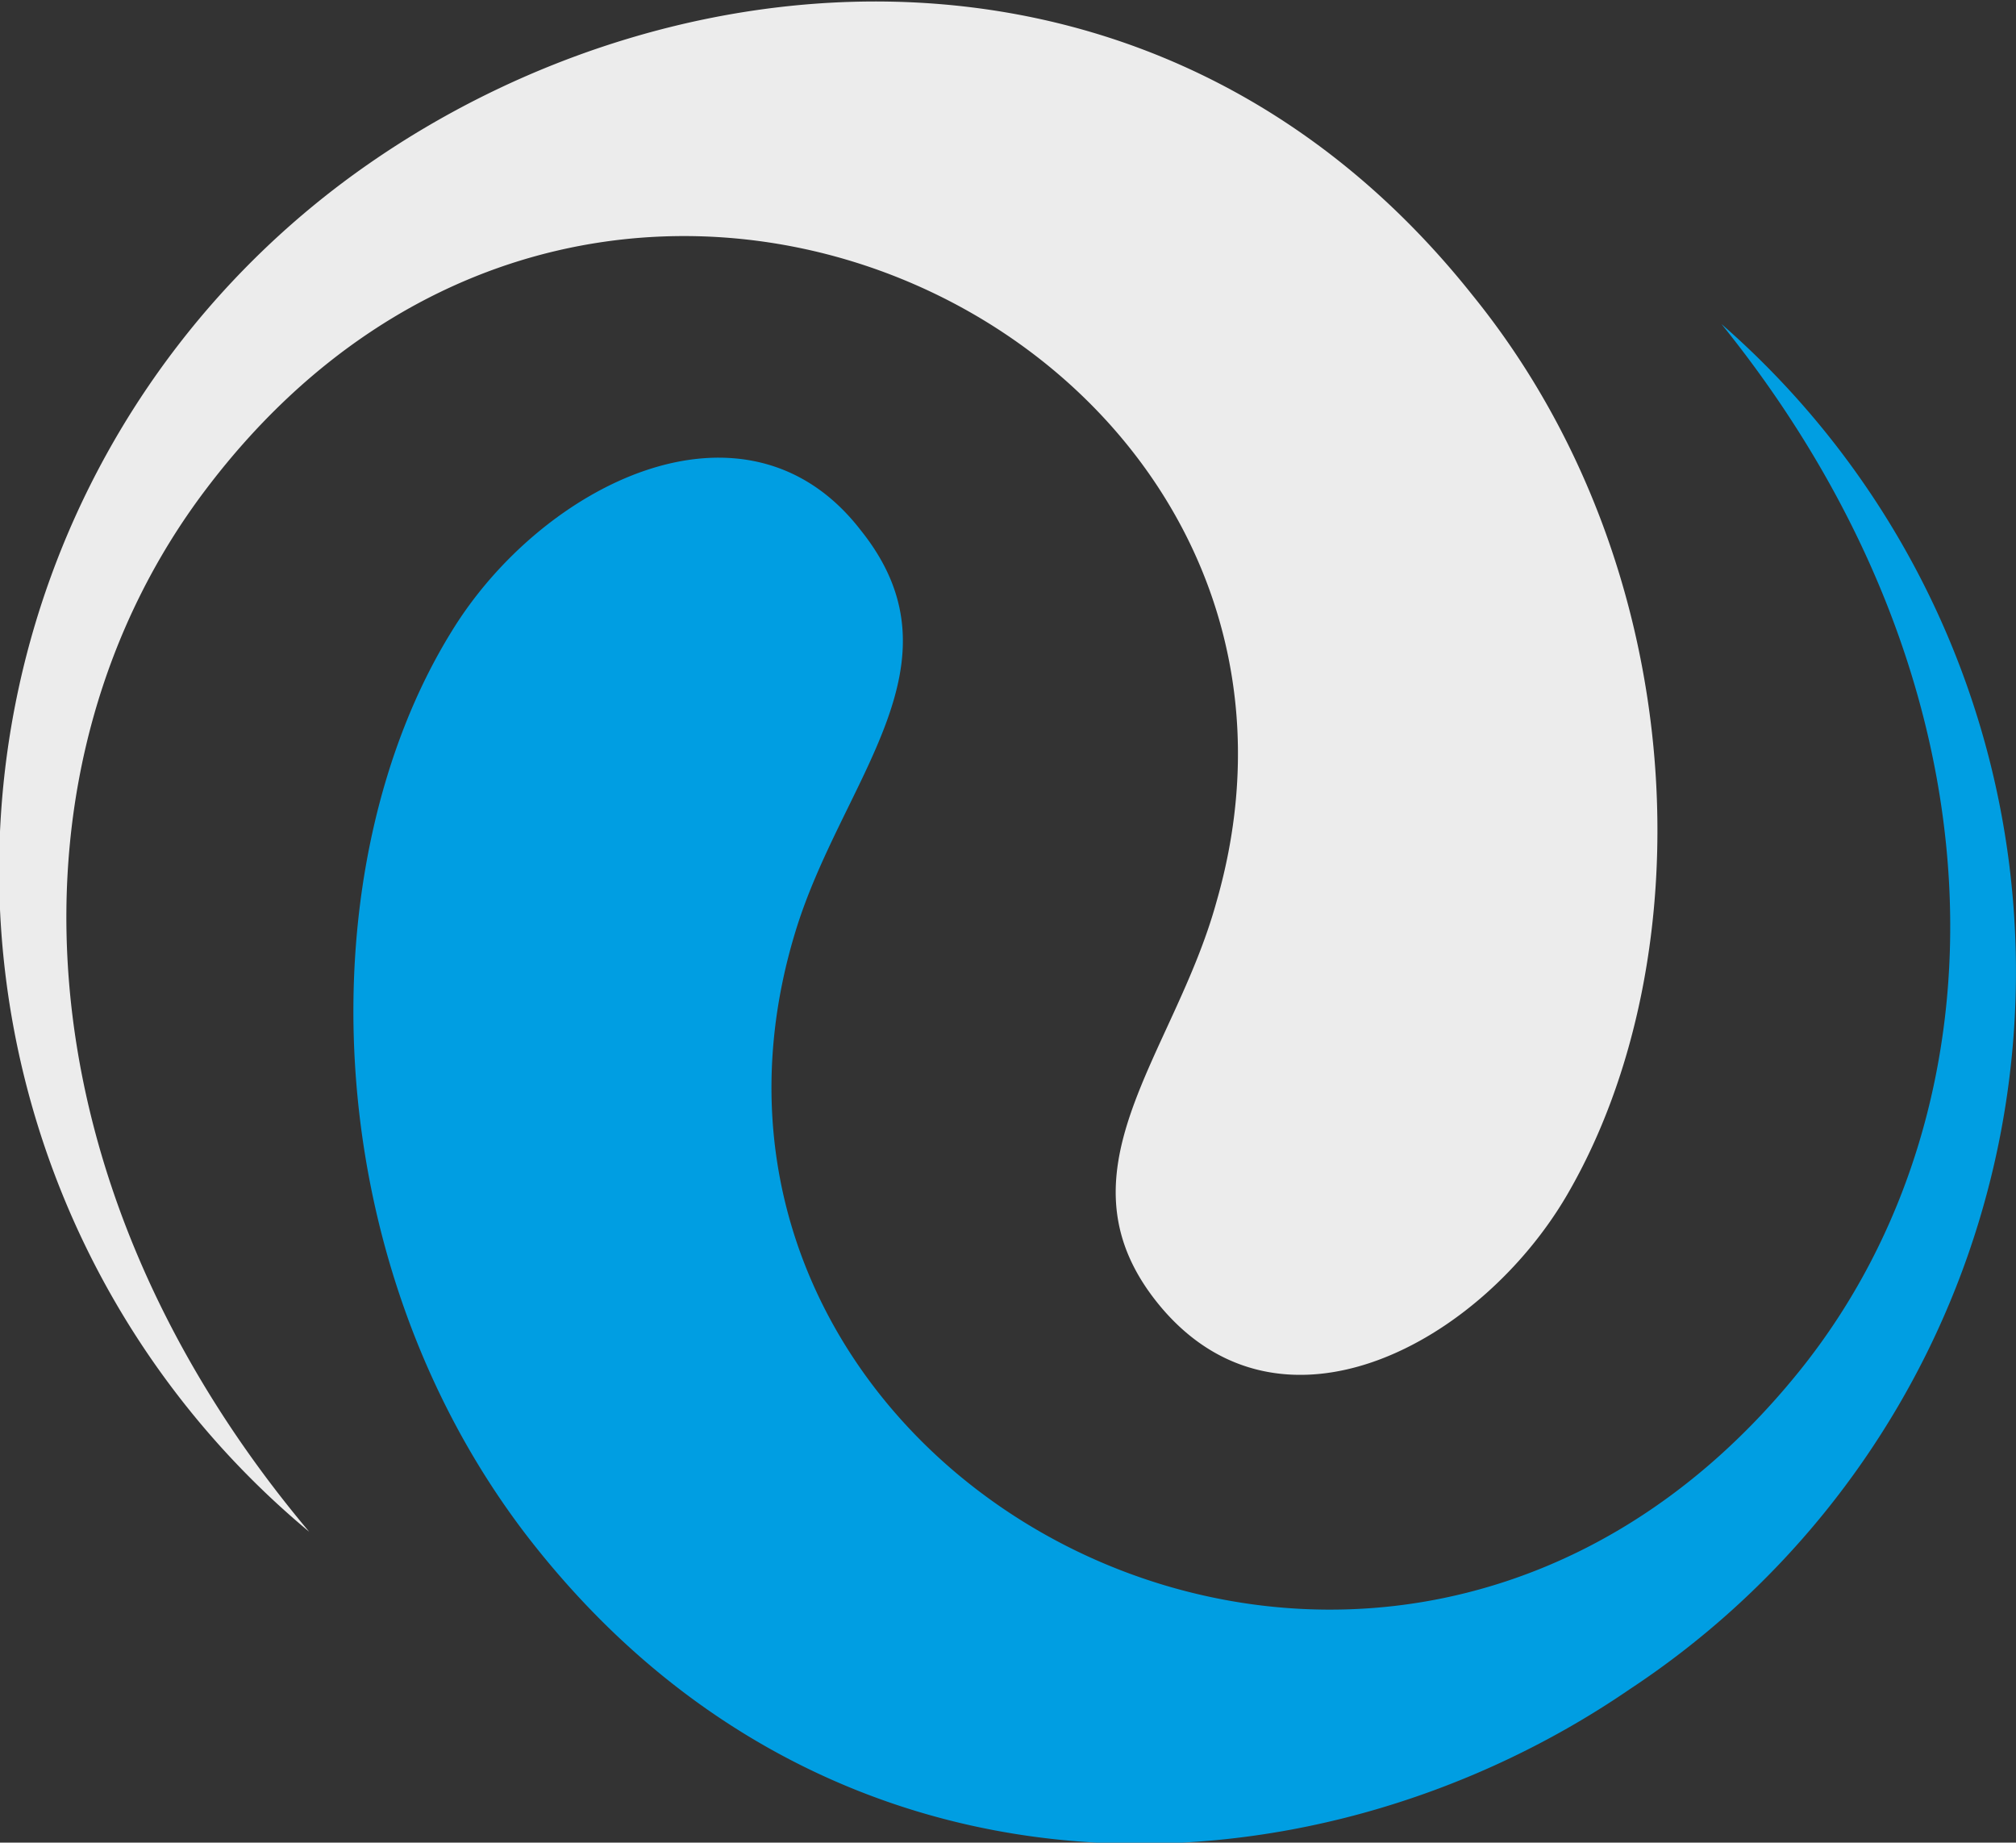 <svg xmlns="http://www.w3.org/2000/svg" viewBox="0 0 27.38 25.02"><rect x="0" y="0" width="27.38" height="25.02" fill="#333333" stroke="none"/><defs><style>.cls-1{fill:#ececec;}.cls-1,.cls-2{fill-rule:evenodd;}.cls-2{fill:#009ee2;}</style></defs><g id="Слой_2" data-name="Слой 2"><g id="Objects"><path class="cls-1" d="M4.2,20.8A11.68,11.68,0,0,1,5,2.23c4.31-3,10.86-3.43,15,1.78,3,3.7,3.16,9,1.28,12.22-1.17,2-3.87,3.48-5.52,1.51-1.5-1.8.18-3.39.76-5.49C18.69,4.73,8.28-.6,2.8,6.64,0,10.33.16,16,4.2,20.8Z"/><path class="cls-2" d="M23.38,4.4a11.67,11.67,0,0,1-1.25,18.54c-4.38,3-10.94,3.18-15-2.12-2.87-3.77-2.95-9.08-1-12.24,1.22-2,4-3.4,5.56-1.38,1.46,1.82-.26,3.38-.89,5.46-2.27,7.47,8,13,13.66,5.93C27.33,15,27.31,9.27,23.38,4.4Z"/></g></g></svg>